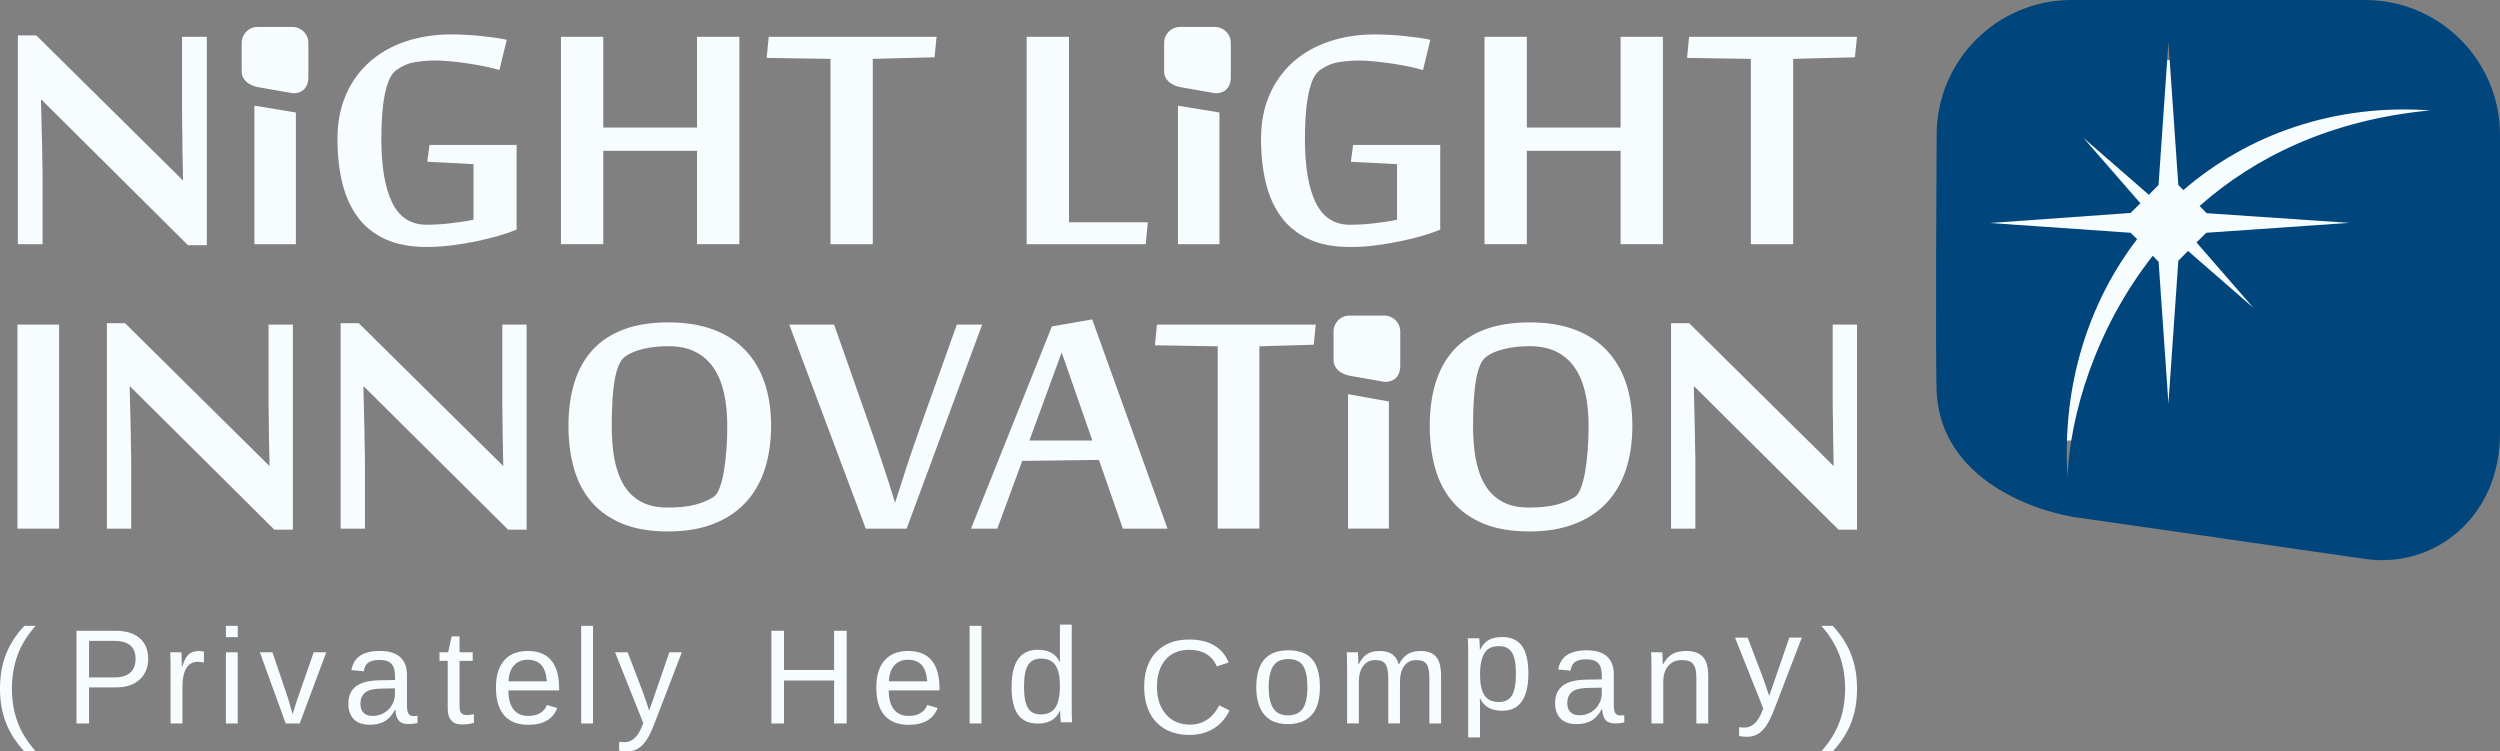 <?xml version="1.0" encoding="UTF-8"?>
<svg id="Layer_1" data-name="Layer 1" xmlns="http://www.w3.org/2000/svg" viewBox="0 0 783.86 235.6">
  <rect x="0" y="0" width="783.86" height="235.6" fill="#808080" stroke="none"/>
  <defs>
    <style>
      .cls-1 {
        fill: #f7fcfe;
      }

      .cls-2 {
        fill: #00467c;
      }
    </style>
  </defs>
  <rect class="cls-1" x="622.81" y="18.84" width="148.6" height="119.29"/>
  <path class="cls-1" d="M11.2,196.23h-3.59c-2.58,2.79-4.5,5.77-5.74,8.93-1.24,3.16-1.87,6.73-1.87,10.7v.08c0,3.95.62,7.5,1.86,10.67,1.24,3.17,3.16,6.16,5.75,8.96h3.59c-2.6-2.9-4.49-5.95-5.68-9.16-1.19-3.2-1.78-6.71-1.78-10.52s.6-7.34,1.8-10.56c1.2-3.22,3.09-6.26,5.66-9.12Z"/>
  <path class="cls-1" d="M43.78,200.07c-1.79-1.53-4.31-2.29-7.57-2.29h-12.23v29.06h3.94v-11.32h8.54c3.08,0,5.52-.81,7.31-2.43,1.79-1.62,2.69-3.81,2.69-6.56s-.89-4.93-2.68-6.46ZM35.9,212.4h-7.98v-11.47h7.82c4.51,0,6.77,1.88,6.77,5.63s-2.2,5.84-6.6,5.84Z"/>
  <path class="cls-1" d="M59.16,205.16c-.77.7-1.45,2.01-2.04,3.92h-.08c0-.51-.06-2.03-.16-4.56h-3.51c.08,1.9.12,3.63.12,5.2v17.12h3.71v-11.63c0-2.48.41-4.38,1.22-5.7.81-1.33,1.99-1.99,3.53-1.99.82,0,1.48.07,1.98.21v-3.4c-.51-.14-1.01-.21-1.51-.21-1.4,0-2.49.35-3.26,1.05Z"/>
  <g>
    <rect class="cls-1" x="70.83" y="204.52" width="3.71" height="22.32"/>
    <rect class="cls-1" x="70.84" y="196.23" width="3.71" height="3.55"/>
  </g>
  <path class="cls-1" d="M93.28,219.08l-.8,2.43-.72,2.41c-.77-2.71-1.24-4.34-1.42-4.89l-4.91-14.52h-3.96l8.11,22.32h4.39l8.33-22.32h-3.94l-5.07,14.56Z"/>
  <path class="cls-1" d="M128.03,223.71c-.29-.56-.43-1.39-.43-2.49v-9.61c0-2.43-.71-4.29-2.12-5.58-1.42-1.29-3.53-1.93-6.33-1.93-5.34,0-8.32,2.01-8.95,6.02l3.88.35c.15-1.24.6-2.14,1.36-2.7.76-.56,1.97-.85,3.63-.85s2.86.39,3.63,1.18c.77.78,1.16,2.08,1.16,3.9v1.22l-5.01.08c-3.38.08-5.83.74-7.35,1.98-1.52,1.24-2.28,3.01-2.28,5.32,0,2.06.56,3.69,1.69,4.87,1.13,1.18,2.81,1.77,5.05,1.77,1.8,0,3.33-.35,4.59-1.06,1.26-.71,2.36-1.91,3.31-3.62h.12c.08,1.54.44,2.67,1.06,3.39.63.72,1.63,1.08,3,1.08.98,0,1.93-.11,2.87-.33v-2.31c-.45.1-.86.14-1.22.14-.81,0-1.36-.28-1.65-.84ZM123.84,217.66c0,1.14-.31,2.25-.92,3.33-.61,1.08-1.45,1.93-2.51,2.55-1.06.62-2.27.93-3.63.93-1.21,0-2.14-.33-2.79-.99-.65-.66-.98-1.6-.98-2.81,0-1.11.24-2.01.72-2.7.48-.69,1.17-1.2,2.07-1.53s2.22-.51,3.97-.54l4.06-.08v1.84Z"/>
  <path class="cls-1" d="M144.62,223.57c-.35-.43-.53-1.19-.53-2.26v-14.09h4.12v-2.7h-4.12v-4.99h-2.48l-1.09,4.99h-2.72v2.7h2.58v14.89c0,3.37,1.49,5.05,4.46,5.05,1.28,0,2.53-.16,3.75-.5v-2.74c-.94.19-1.65.29-2.14.29-.87,0-1.47-.22-1.83-.65Z"/>
  <path class="cls-1" d="M165.48,204.11c-3.2,0-5.67.98-7.39,2.95-1.73,1.97-2.59,4.79-2.59,8.48,0,3.88.86,6.8,2.59,8.77s4.24,2.95,7.54,2.95c4.73,0,7.76-1.76,9.1-5.28l-3.26-.93c-.34.99-1,1.81-1.97,2.45-.97.65-2.26.97-3.87.97-2.04,0-3.58-.69-4.64-2.08-1.06-1.39-1.59-3.36-1.59-5.92h15.92v-.5c0-7.91-3.28-11.86-9.84-11.86ZM159.44,213.62c.08-2.1.65-3.76,1.7-4.96,1.05-1.2,2.48-1.8,4.28-1.8s3.28.54,4.27,1.62c.99,1.08,1.59,2.79,1.79,5.15h-12.05Z"/>
  <rect class="cls-1" x="182.23" y="196.23" width="3.71" height="30.61"/>
  <path class="cls-1" d="M204.98,218.73l-1.44,4.06c-.04-.18-.32-1.03-.85-2.56s-.83-2.42-.93-2.69-.18-.5-.25-.69l-4.7-12.33h-3.96l8.85,22.21-.35.89c-1.35,3.4-3.18,5.09-5.49,5.09-.63,0-1.21-.04-1.73-.12v2.78c.69.15,1.54.23,2.56.23,1.22,0,2.32-.29,3.29-.86.97-.57,1.85-1.44,2.65-2.6.8-1.16,1.66-2.93,2.58-5.31l8.58-22.32h-3.92l-4.89,14.21Z"/>
  <polygon class="cls-1" points="261.53 210.07 245.81 210.07 245.81 197.78 241.87 197.78 241.87 226.84 245.81 226.84 245.81 213.37 261.53 213.37 261.53 226.84 265.47 226.84 265.47 197.78 261.53 197.78 261.53 210.07"/>
  <path class="cls-1" d="M284.74,204.11c-3.2,0-5.67.98-7.39,2.95-1.73,1.97-2.59,4.79-2.59,8.48,0,3.88.86,6.8,2.59,8.77s4.24,2.95,7.54,2.95c4.73,0,7.76-1.76,9.1-5.28l-3.26-.93c-.34.99-1,1.81-1.97,2.45-.97.65-2.26.97-3.87.97-2.04,0-3.58-.69-4.64-2.08-1.06-1.39-1.59-3.36-1.59-5.92h15.92v-.5c0-7.91-3.28-11.86-9.84-11.86ZM278.7,213.62c.08-2.1.65-3.76,1.7-4.96,1.05-1.2,2.48-1.8,4.28-1.8s3.28.54,4.27,1.62c.99,1.08,1.59,2.79,1.79,5.15h-12.05Z"/>
  <rect class="cls-1" x="304.02" y="196.23" width="3.71" height="30.61"/>
  <path class="cls-1" d="M336.04,195.85h-3.71v9.26l.04,2.5h-.04c-.69-1.35-1.6-2.33-2.72-2.95-1.13-.62-2.54-.93-4.23-.93-5.47,0-8.21,3.89-8.21,11.67,0,3.85.66,6.72,1.99,8.62s3.4,2.85,6.22,2.85c1.68,0,3.08-.31,4.22-.93,1.13-.62,2.05-1.64,2.73-3.07h.08c0,.58.02,1.27.07,2.06s.09,1.31.13,1.53h3.55c-.08-.74-.12-2.28-.12-4.6v-26.01ZM330.91,221.82c-.95,1.46-2.48,2.19-4.58,2.19-1.86,0-3.2-.67-4.02-2.02-.82-1.35-1.24-3.58-1.24-6.7s.42-5.35,1.25-6.73c.83-1.38,2.18-2.07,4.05-2.07,2.08,0,3.59.69,4.54,2.06.95,1.38,1.42,3.54,1.42,6.5s-.47,5.33-1.42,6.79Z"/>
  <path class="cls-1" d="M373.11,227.19c-3.18,0-5.7-1.08-7.56-3.25-1.86-2.17-2.79-5.03-2.79-8.59s.89-6.44,2.68-8.51c1.79-2.07,4.29-3.1,7.51-3.1,2.05,0,3.82.45,5.31,1.34,1.49.89,2.57,2.19,3.25,3.88l3.73-1.24c-.98-2.38-2.5-4.17-4.58-5.38s-4.66-1.82-7.76-1.82c-4.43,0-7.89,1.31-10.4,3.94-2.5,2.63-3.75,6.26-3.75,10.89,0,3.09.56,5.77,1.68,8.03,1.12,2.26,2.75,4,4.89,5.22s4.67,1.83,7.6,1.83,5.37-.65,7.54-1.96c2.17-1.31,3.85-3.21,5.04-5.71l-3.22-1.61c-2.05,4.03-5.11,6.04-9.18,6.04Z"/>
  <path class="cls-1" d="M403.9,203.9c-6.67,0-10,3.85-10,11.55,0,3.75.83,6.62,2.5,8.61,1.66,1.99,4.13,2.98,7.38,2.98s5.77-.96,7.49-2.87c1.72-1.91,2.58-4.82,2.58-8.73s-.8-6.86-2.41-8.73c-1.61-1.88-4.12-2.82-7.53-2.82ZM408.5,222.16c-.96,1.43-2.55,2.14-4.77,2.14-2.05,0-3.55-.74-4.51-2.22s-1.43-3.69-1.43-6.63.48-5.25,1.45-6.67c.97-1.42,2.54-2.13,4.71-2.13s3.7.7,4.61,2.09c.91,1.4,1.37,3.63,1.37,6.71s-.48,5.27-1.43,6.7Z"/>
  <path class="cls-1" d="M445.37,204.11c-1.55,0-2.88.33-3.97.99-1.09.66-2.03,1.74-2.79,3.24h-.06c-.38-1.47-1.07-2.54-2.05-3.22s-2.32-1.01-4.01-1.01c-1.48,0-2.74.31-3.77.93s-1.95,1.72-2.74,3.3h-.06c-.03-1.09-.05-1.83-.07-2.22-.02-.39-.04-.74-.05-1.04-.01-.3-.03-.49-.04-.56h-3.51c.08.58.12,2.17.12,4.76v17.55h3.69v-12.93c0-2.2.46-3.9,1.38-5.12.92-1.21,2.17-1.82,3.75-1.82s2.61.41,3.2,1.24c.59.82.89,2.32.89,4.48v14.15h3.67v-12.93c0-2.21.45-3.92,1.35-5.13.9-1.2,2.16-1.8,3.78-1.8s2.61.41,3.2,1.24c.59.82.89,2.32.89,4.48v14.15h3.67v-14.87c0-2.79-.51-4.8-1.54-6.02-1.02-1.22-2.66-1.84-4.92-1.84Z"/>
  <path class="cls-1" d="M471,199.74c-1.77,0-3.2.32-4.29.96-1.09.64-1.96,1.65-2.62,3.02h-.08c0-.26-.02-.74-.05-1.44s-.07-1.22-.09-1.56c-.03-.34-.05-.53-.06-.59h-3.59c.08.74.12,2.26.12,4.56v26.52h3.71v-8.73c0-2.23-.03-3.4-.08-3.51h.1c1.18,2.58,3.49,3.88,6.93,3.88,5.47,0,8.21-3.89,8.21-11.67,0-3.95-.68-6.84-2.04-8.68-1.36-1.84-3.42-2.76-6.17-2.76ZM474.04,218.08c-.85,1.35-2.19,2.03-4.03,2.03-2.1,0-3.62-.69-4.56-2.08-.94-1.39-1.4-3.55-1.4-6.48,0-2.1.22-3.81.65-5.13.43-1.31,1.06-2.28,1.9-2.9.83-.62,1.98-.93,3.45-.93,1.83,0,3.16.67,4,2,.84,1.33,1.26,3.56,1.26,6.66s-.42,5.46-1.27,6.82Z"/>
  <path class="cls-1" d="M506.42,223.51c-.29-.56-.43-1.39-.43-2.49v-9.61c0-2.43-.71-4.29-2.13-5.58-1.42-1.29-3.53-1.93-6.33-1.93-5.34,0-8.32,2.01-8.95,6.02l3.88.35c.15-1.24.6-2.14,1.36-2.7.76-.56,1.97-.85,3.63-.85s2.86.39,3.63,1.18c.77.78,1.15,2.08,1.15,3.9v1.22l-5.01.08c-3.38.08-5.83.74-7.35,1.98-1.52,1.24-2.28,3.01-2.28,5.32,0,2.06.56,3.69,1.69,4.87,1.13,1.18,2.81,1.77,5.05,1.77,1.8,0,3.33-.35,4.59-1.06,1.26-.71,2.36-1.91,3.31-3.62h.12c.08,1.54.44,2.67,1.06,3.39.63.72,1.63,1.08,3,1.08.98,0,1.93-.11,2.87-.33v-2.31c-.45.1-.86.14-1.22.14-.81,0-1.36-.28-1.65-.84ZM502.24,217.45c0,1.14-.31,2.25-.92,3.33-.61,1.08-1.45,1.93-2.51,2.55-1.06.62-2.27.93-3.63.93-1.21,0-2.14-.33-2.79-.99-.65-.66-.98-1.6-.98-2.81,0-1.11.24-2.01.72-2.7.48-.69,1.17-1.2,2.07-1.53.9-.33,2.22-.51,3.97-.54l4.06-.08v1.84Z"/>
  <path class="cls-1" d="M528.55,204.11c-1.66,0-3.06.32-4.18.96-1.12.64-2.11,1.73-2.96,3.27h-.06c-.03-1.09-.05-1.83-.07-2.22s-.04-.74-.05-1.04c-.01-.3-.03-.49-.04-.56h-3.51c.08.58.12,2.17.12,4.76v17.55h3.71v-12.93c0-2.17.51-3.87,1.55-5.09,1.03-1.22,2.44-1.84,4.23-1.84,1.22,0,2.15.18,2.78.54s1.09.94,1.38,1.75c.29.81.43,1.95.43,3.42v14.15h3.73v-14.87c0-2.81-.57-4.82-1.7-6.03-1.13-1.22-2.93-1.83-5.37-1.83Z"/>
  <path class="cls-1" d="M556.14,214.14l-1.44,4.06c-.04-.18-.32-1.03-.85-2.56s-.83-2.42-.93-2.69c-.1-.27-.18-.5-.25-.69l-4.7-12.33h-3.96l8.85,22.21-.35.89c-1.35,3.4-3.18,5.09-5.49,5.09-.63,0-1.21-.04-1.73-.12v2.78c.69.15,1.54.23,2.56.23,1.22,0,2.32-.29,3.29-.86s1.85-1.44,2.65-2.6c.8-1.16,1.66-2.93,2.58-5.31l8.58-22.32h-3.92l-4.89,14.21Z"/>
  <path class="cls-1" d="M580.4,205.19c-1.24-3.17-3.15-6.16-5.75-8.96h-3.59c2.57,2.87,4.46,5.91,5.66,9.12,1.2,3.2,1.8,6.72,1.8,10.56s-.6,7.35-1.79,10.55c-1.2,3.2-3.09,6.24-5.67,9.13h3.59c2.58-2.79,4.5-5.77,5.74-8.93,1.25-3.16,1.87-6.73,1.87-10.7v-.08c0-3.95-.62-7.5-1.86-10.67Z"/>
  <path class="cls-2" d="M741.54,0h-92c-23.37,0-42.32,18.95-42.32,42.32,0,0-.43,70.84,0,80.62,1.35,27.49,31.14,37.87,45.78,39.57-.41-.08,88.54,12.74,88.54,12.74,21.65,3.13,42.32-13,42.32-39.32V42.32c0-23.37-18.95-42.32-42.32-42.32ZM689.67,64.6l2.24,2.25,44.65,3.03-44.78,3.1-3.08,3.04,17.85,20.51-20.51-17.85-3.04,3.08-3.1,44.78-3.08-44.45-1.83-1.9c-18.23,23.2-25.96,50.32-26.74,69.4-1.77-28.89,6.62-54.73,21.82-74.6l-2.05-2.01-44.11-3.06,44.11-3.15,3.08-3.04-17.85-20.51,20.51,17.85,3.04-3.08,3.1-44.78,3.1,44.78,1.58,1.61c20.33-17.54,47.52-27.12,77.36-24.99-31.31,3-54.92,14.63-72.28,29.98Z"/>
  <g>
    <polygon class="cls-1" points="79.76 76.56 92.77 76.56 92.77 35.28 79.76 33.13 79.76 76.56"/>
    <polygon class="cls-1" points="260.39 76.56 273.66 76.56 273.66 18.46 293.02 17.96 293.66 11.54 241.02 11.54 240.39 18.15 260.39 18.46 260.39 76.56"/>
    <polygon class="cls-1" points="189.15 47.29 218.55 47.29 218.55 76.56 231.82 76.56 231.82 11.54 218.55 11.54 218.55 39.99 189.15 39.99 189.15 11.54 175.88 11.54 175.88 76.56 189.15 76.56 189.15 47.29"/>
    <path class="cls-1" d="M112.17,68.08c2.22,2.98,5.11,5.29,8.67,6.92,3.56,1.63,7.87,2.44,12.95,2.44,2.54,0,5.15-.17,7.84-.51,2.69-.34,5.3-.77,7.84-1.3,2.54-.53,4.89-1.11,7.05-1.75s3.98-1.27,5.46-1.9v-26.54h-27.3l-.7,5.27,14.48.76v17.4c-.85.21-1.85.4-3.02.57-1.16.17-2.41.34-3.75.51-1.33.17-2.69.3-4.06.38-1.38.09-2.68.13-3.9.13-4.91,0-8.5-2.31-10.76-6.92-2.26-4.61-3.4-11.26-3.4-19.94,0-2.16.06-4.37.19-6.63.13-2.26.36-4.38.7-6.35.34-1.97.8-3.71,1.4-5.24.59-1.52,1.37-2.64,2.35-3.36,1.78-1.31,3.71-2.15,5.81-2.51,2.1-.36,4.33-.54,6.7-.54,1.44,0,3.08.1,4.92.29,1.84.19,3.68.42,5.52.7,1.84.28,3.6.59,5.27.95,1.67.36,3.06.71,4.16,1.05l2.29-9.46c-.93-.25-2.11-.48-3.52-.67-1.42-.19-2.92-.37-4.51-.54-1.59-.17-3.2-.3-4.83-.38-1.63-.08-3.1-.13-4.41-.13-5.29,0-10.14.75-14.54,2.25-4.4,1.5-8.18,3.67-11.33,6.51-3.15,2.84-5.6,6.28-7.33,10.32-1.74,4.04-2.6,8.6-2.6,13.68s.51,9.69,1.52,13.84c1.02,4.15,2.63,7.71,4.86,10.7Z"/>
    <path class="cls-1" d="M13.35,54.65c0-.38-.01-1.01-.03-1.87-.02-.87-.04-1.88-.06-3.05-.02-1.16-.04-2.43-.06-3.81-.02-1.37-.05-2.74-.1-4.09-.09-3.22-.17-6.73-.25-10.54h.19l45.9,45.59h5.9V11.54h-7.75v24.06c0,1.02,0,2.13.03,3.33.02,1.21.04,2.48.06,3.81.02,1.33.03,2.66.03,3.97.04,3.05.11,6.33.19,9.84h-.06L11.38,11.1h-5.78v65.46h7.75v-21.9Z"/>
    <polygon class="cls-1" points="359.88 69.7 335.18 69.7 335.18 11.54 321.91 11.54 321.91 76.56 359.24 76.56 359.88 69.7"/>
    <polygon class="cls-1" points="508.13 39.99 478.73 39.99 478.73 11.54 465.46 11.54 465.46 76.56 478.73 76.56 478.73 47.29 508.13 47.29 508.13 76.56 521.4 76.56 521.4 11.54 508.13 11.54 508.13 39.99"/>
    <path class="cls-1" d="M451.56,45.45h-27.3l-.7,5.27,14.48.76v17.4c-.85.21-1.85.4-3.02.57-1.16.17-2.41.34-3.75.51-1.33.17-2.69.3-4.06.38-1.38.09-2.68.13-3.9.13-4.91,0-8.5-2.31-10.76-6.92-2.26-4.61-3.4-11.26-3.4-19.94,0-2.16.06-4.37.19-6.63.13-2.26.36-4.38.7-6.35.34-1.97.8-3.71,1.4-5.24.59-1.52,1.37-2.64,2.35-3.36,1.78-1.31,3.71-2.15,5.81-2.51,2.1-.36,4.33-.54,6.7-.54,1.44,0,3.08.1,4.92.29,1.84.19,3.68.42,5.52.7,1.84.28,3.6.59,5.27.95,1.67.36,3.06.71,4.16,1.05l2.29-9.46c-.93-.25-2.11-.48-3.52-.67-1.42-.19-2.92-.37-4.51-.54-1.59-.17-3.2-.3-4.83-.38-1.63-.08-3.1-.13-4.41-.13-5.29,0-10.14.75-14.54,2.25-4.4,1.5-8.18,3.67-11.33,6.51-3.15,2.84-5.6,6.28-7.33,10.32-1.74,4.04-2.6,8.6-2.6,13.68s.51,9.69,1.52,13.84c1.02,4.15,2.63,7.71,4.86,10.7,2.22,2.98,5.11,5.29,8.67,6.92,3.56,1.63,7.87,2.44,12.95,2.44,2.54,0,5.15-.17,7.84-.51,2.69-.34,5.3-.77,7.84-1.3,2.54-.53,4.89-1.11,7.05-1.75s3.98-1.27,5.46-1.9v-26.54Z"/>
    <polygon class="cls-1" points="369.34 76.56 382.35 76.56 382.35 35.28 369.34 33.13 369.34 76.56"/>
    <polygon class="cls-1" points="548.97 76.56 562.24 76.56 562.24 18.46 581.6 17.96 582.24 11.54 529.6 11.54 528.97 18.15 548.97 18.46 548.97 76.56"/>
    <path class="cls-1" d="M84.2,123.01v2.44c0,1,0,2.09.03,3.28.02,1.19.04,2.44.06,3.75.02,1.31.03,2.61.03,3.91.04,3,.1,6.23.19,9.69h-.06l-45.24-44.74h-5.69v64.42h7.62v-21.56c0-.38-.01-.99-.03-1.84-.02-.85-.04-1.85-.06-3-.02-1.15-.04-2.39-.06-3.75-.02-1.35-.05-2.7-.09-4.03-.08-3.17-.17-6.62-.25-10.37h.19l45.18,44.86h5.81v-64.3h-7.62v21.24Z"/>
    <rect class="cls-1" x="5.47" y="101.77" width="13.06" height="63.98"/>
    <path class="cls-1" d="M157.49,123.01v2.44c0,1,0,2.09.03,3.28.02,1.19.04,2.44.06,3.75.02,1.31.03,2.61.03,3.91.04,3,.1,6.23.19,9.69h-.06l-45.24-44.74h-5.69v64.42h7.62v-21.56c0-.38-.01-.99-.03-1.84-.02-.85-.04-1.85-.06-3-.02-1.15-.04-2.39-.06-3.75-.02-1.35-.05-2.7-.09-4.03-.08-3.17-.17-6.62-.25-10.37h.19l45.18,44.86h5.81v-64.3h-7.62v21.24Z"/>
    <polygon class="cls-1" points="362.12 108.26 381.81 108.58 381.81 165.75 394.87 165.75 394.87 108.58 411.92 108.08 412.55 101.77 362.75 101.77 362.12 108.26"/>
    <path class="cls-1" d="M329.82,102.33l-25.37,63.42h8.25l7.81-21.24,24.06-.31,7.5,21.56h14l-23.62-65.61-12.62,2.19ZM322.76,138.13l10.12-27.62,9.62,27.62h-19.74Z"/>
    <polygon class="cls-1" points="422.67 165.75 435.48 165.75 435.48 125.88 422.67 123.6 422.67 165.75"/>
    <path class="cls-1" d="M574.63,101.77v23.68c0,1,0,2.09.03,3.28.02,1.19.04,2.44.06,3.75.02,1.31.03,2.61.03,3.91.04,3,.1,6.23.19,9.69h-.06l-45.24-44.74h-5.69v64.42h7.62v-21.56c0-.38-.01-.99-.03-1.84-.02-.85-.04-1.85-.06-3-.02-1.15-.04-2.39-.06-3.75-.02-1.35-.05-2.7-.09-4.03-.08-3.17-.17-6.62-.25-10.37h.19l45.18,44.86h5.81v-64.3h-7.62Z"/>
    <path class="cls-1" d="M233.69,109.8c-2.69-2.81-6.04-4.97-10.06-6.47-4.02-1.5-8.72-2.25-14.09-2.25s-10.15.75-14.09,2.25c-3.94,1.5-7.18,3.66-9.72,6.47-2.54,2.81-4.43,6.22-5.65,10.22-1.23,4-1.84,8.5-1.84,13.5s.59,9.53,1.78,13.59c1.19,4.06,3.05,7.54,5.59,10.43,2.54,2.9,5.77,5.13,9.68,6.72,3.92,1.58,8.62,2.37,14.12,2.37s10.08-.77,14.12-2.31c4.04-1.54,7.41-3.75,10.12-6.62,2.71-2.87,4.74-6.35,6.09-10.43,1.35-4.08,2.03-8.66,2.03-13.75s-.68-9.5-2.03-13.5c-1.35-4-3.37-7.4-6.06-10.22ZM227.75,141.23c-.19,2.48-.46,4.72-.81,6.72-.35,2-.8,3.7-1.34,5.09-.54,1.4-1.17,2.32-1.87,2.78-1.54,1-3.45,1.8-5.72,2.41-2.27.6-5.13.91-8.59.91s-6.19-.61-8.44-1.84c-2.25-1.23-4.05-2.97-5.4-5.22-1.35-2.25-2.32-4.94-2.91-8.06-.58-3.12-.87-6.6-.87-10.43,0-6.16.32-11.05.97-14.65.65-3.6,1.68-5.95,3.09-7.03,1.42-1.08,3.34-1.92,5.78-2.5,2.44-.58,5.07-.87,7.9-.87,3.25,0,6.04.57,8.37,1.72,2.33,1.15,4.25,2.8,5.75,4.97,1.5,2.17,2.6,4.79,3.31,7.87.71,3.08,1.06,6.58,1.06,10.5,0,2.62-.09,5.18-.28,7.65Z"/>
    <path class="cls-1" d="M503.74,109.8c-2.69-2.81-6.04-4.97-10.06-6.47-4.02-1.5-8.72-2.25-14.09-2.25s-10.15.75-14.09,2.25c-3.94,1.5-7.18,3.66-9.72,6.47-2.54,2.81-4.43,6.22-5.65,10.22-1.23,4-1.84,8.5-1.84,13.5s.59,9.53,1.78,13.59c1.19,4.06,3.05,7.54,5.59,10.43,2.54,2.9,5.77,5.13,9.68,6.72,3.92,1.58,8.62,2.37,14.12,2.37s10.08-.77,14.12-2.31c4.04-1.54,7.41-3.75,10.12-6.62,2.71-2.87,4.74-6.35,6.09-10.43,1.35-4.08,2.03-8.66,2.03-13.75s-.68-9.5-2.03-13.5c-1.35-4-3.37-7.4-6.06-10.22ZM497.81,141.23c-.19,2.48-.46,4.72-.81,6.72-.35,2-.8,3.7-1.34,5.09-.54,1.4-1.17,2.32-1.87,2.78-1.54,1-3.45,1.8-5.72,2.41-2.27.6-5.13.91-8.59.91s-6.19-.61-8.44-1.84c-2.25-1.23-4.05-2.97-5.4-5.22-1.35-2.25-2.32-4.94-2.91-8.06-.58-3.12-.87-6.6-.87-10.43,0-6.16.32-11.05.97-14.65.65-3.6,1.68-5.95,3.09-7.03,1.42-1.08,3.34-1.92,5.78-2.5,2.44-.58,5.07-.87,7.9-.87,3.25,0,6.04.57,8.37,1.72,2.33,1.15,4.25,2.8,5.75,4.97,1.5,2.17,2.6,4.79,3.31,7.87.71,3.08,1.06,6.58,1.06,10.5,0,2.62-.09,5.18-.28,7.65Z"/>
    <path class="cls-1" d="M300.01,101.77l-12,33.62c-.79,2.25-1.62,4.67-2.5,7.25-.87,2.58-1.67,5-2.37,7.25-.83,2.58-1.67,5.17-2.5,7.75-.67-2.17-1.37-4.44-2.12-6.81-.67-2.04-1.42-4.32-2.25-6.84-.83-2.52-1.71-5.09-2.62-7.72l-12.12-34.49h-14.06l23.99,63.98h12.81l23.68-63.98h-7.94Z"/>
    <path class="cls-1" d="M369.98,27.3l10.95,1.92c3.31.17,4.98-2.09,4.98-4.84v-10.95c0-2.75-2.23-4.98-4.98-4.98h-10.95c-2.75,0-4.98,2.23-4.98,4.98v8.89c0,2.75,2.21,4.4,4.98,4.98Z"/>
    <path class="cls-1" d="M434.06,98.95h-10.95c-2.75,0-4.98,2.23-4.98,4.98v8.89c0,2.75,2.21,4.4,4.98,4.98l10.95,1.92c3.31.17,4.98-2.09,4.98-4.84v-10.95c0-2.75-2.23-4.98-4.98-4.98Z"/>
    <path class="cls-1" d="M91.71,8.45h-10.95c-2.75,0-4.98,2.23-4.98,4.98v8.89c0,2.75,2.21,4.4,4.98,4.98l10.95,1.92c3.31.17,4.98-2.09,4.98-4.84v-10.95c0-2.75-2.23-4.98-4.98-4.98Z"/>
  </g>
</svg>